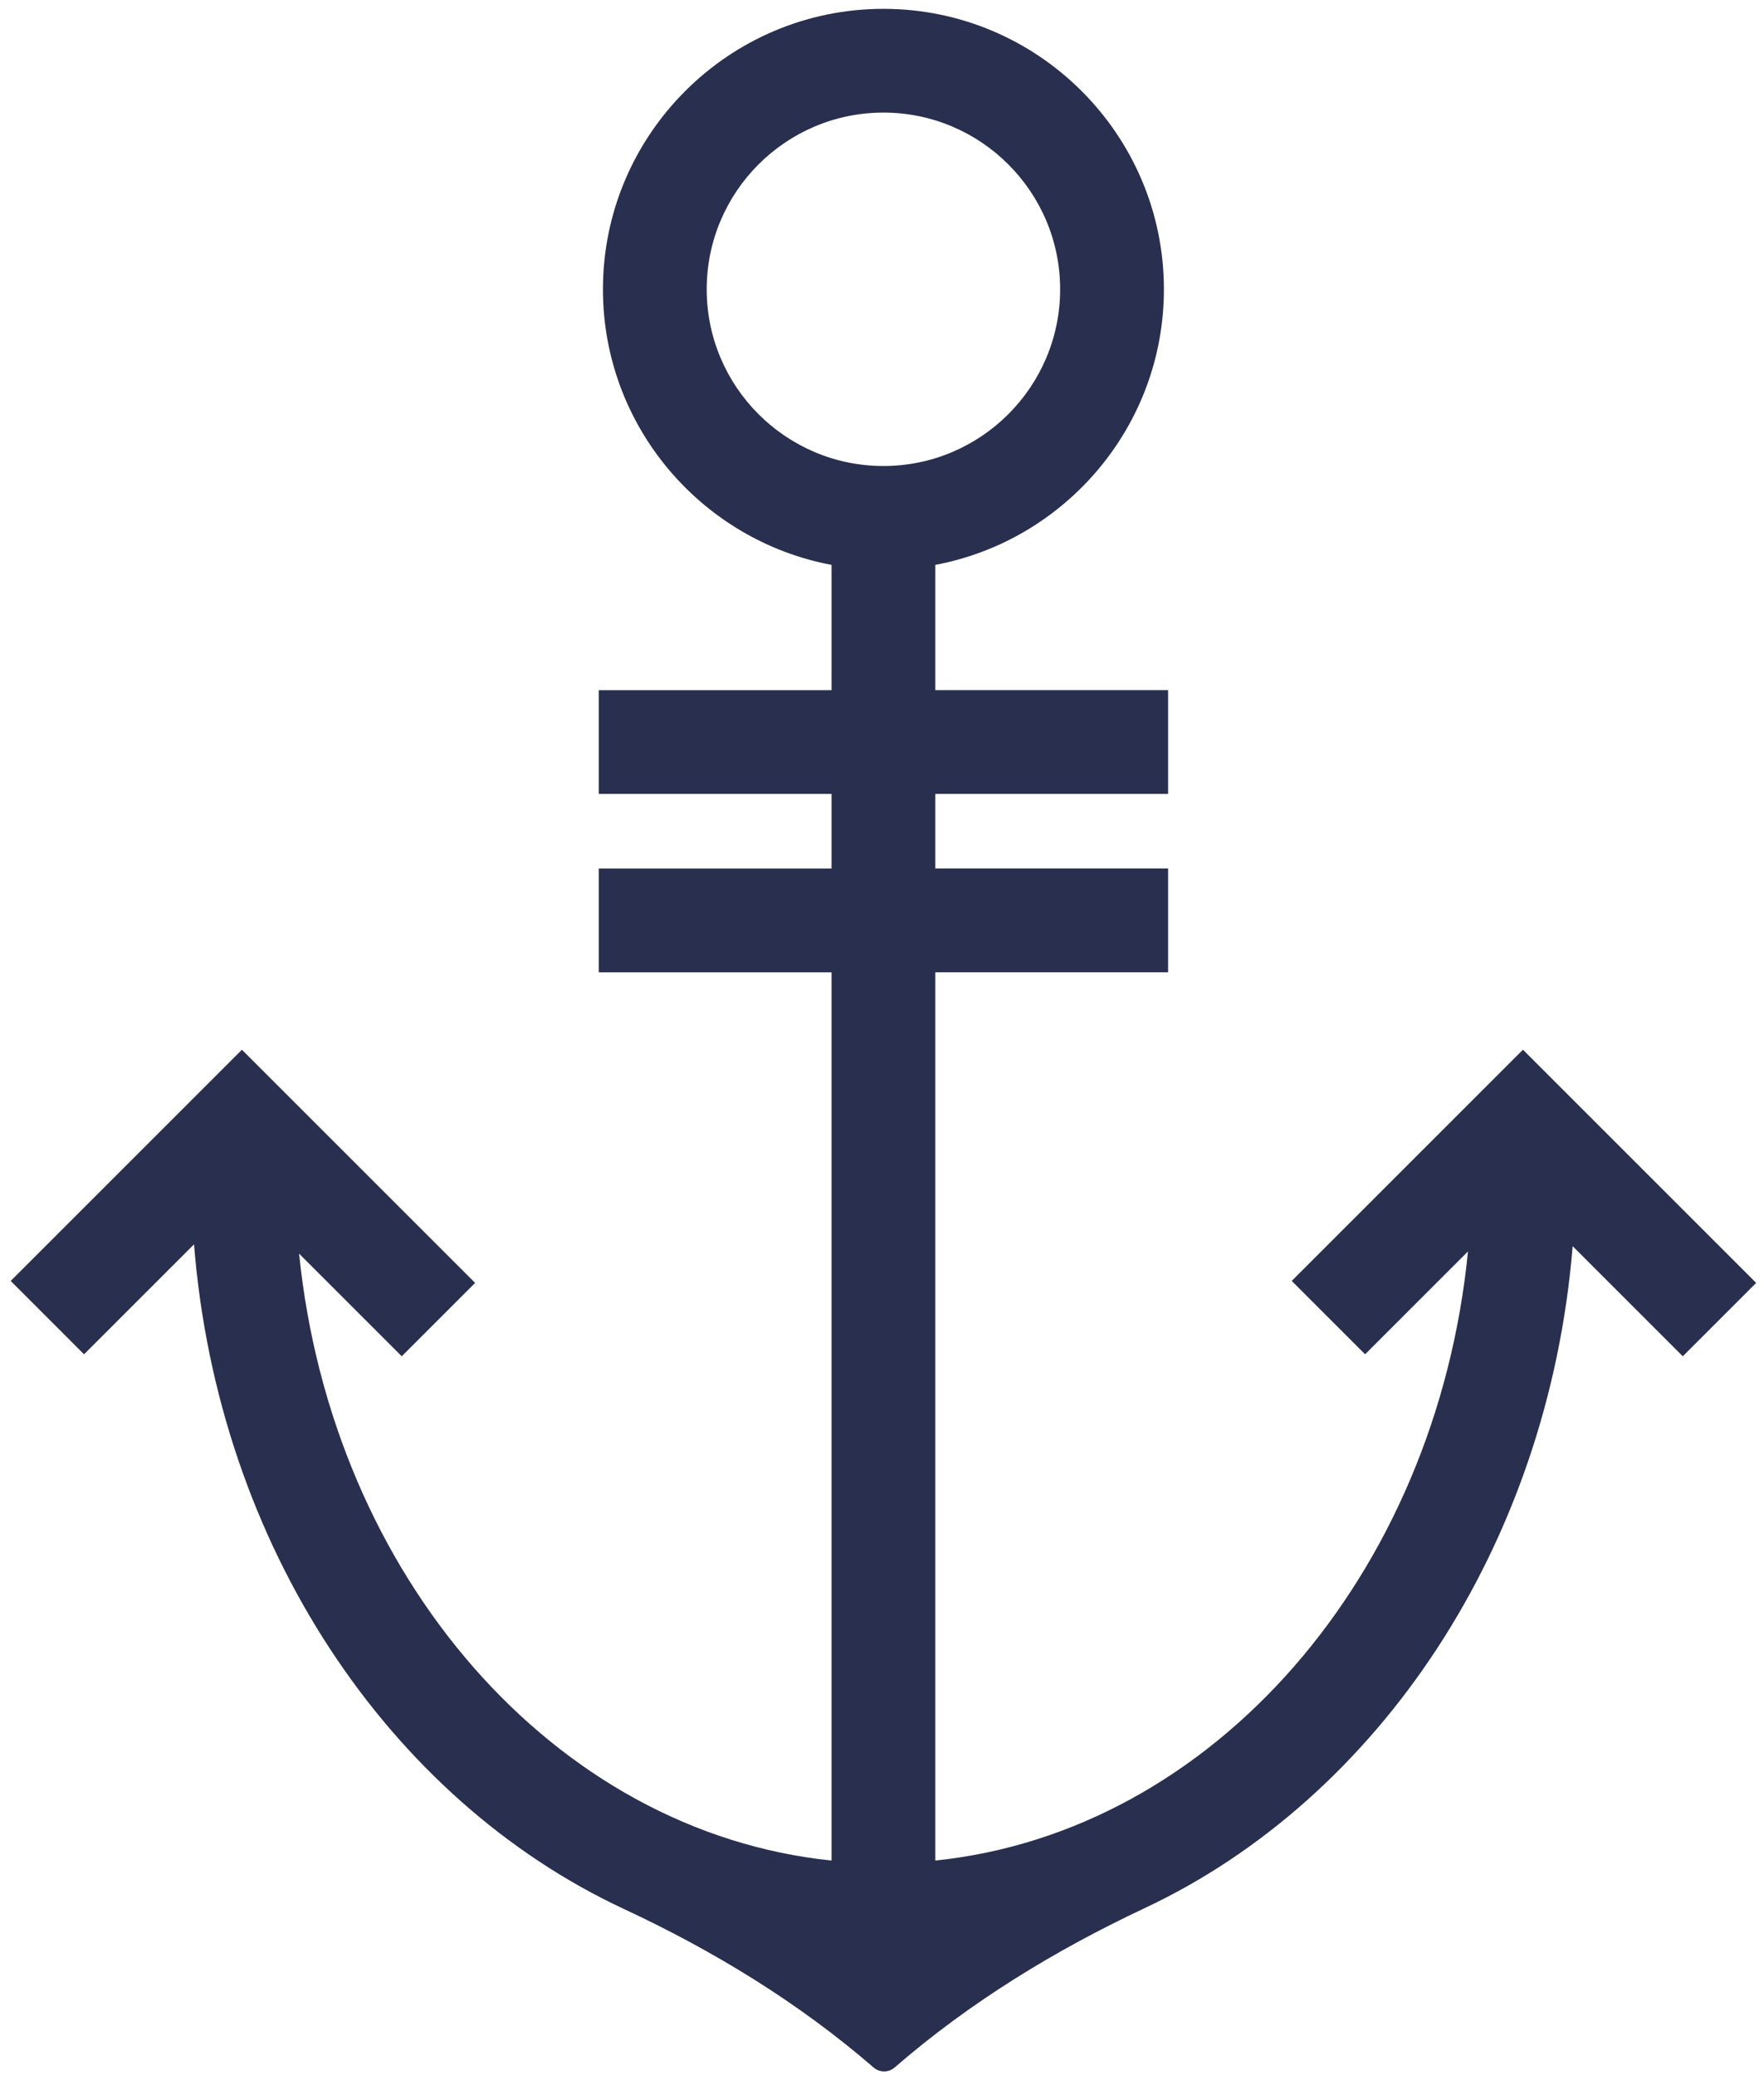 <svg width="136" height="160" viewBox="0 0 136 160" fill="none" xmlns="http://www.w3.org/2000/svg">
<path d="M135.395 98.917L117.416 80.937L99.589 98.764L105.245 104.421L113.178 96.488C110.717 121.473 93.527 141.244 72.11 143.455V74.968H90.057V66.968H72.11V61.215H90.057V53.215H72.11V43.554C82.129 41.672 89.734 32.863 89.734 22.307C89.734 10.383 80.034 0.682 68.11 0.682C56.186 0.682 46.485 10.383 46.485 22.307C46.485 32.864 54.091 41.672 64.11 43.555V53.216H46.162V61.216H64.11V66.969H46.162V74.969H64.11V143.456C42.741 141.25 25.583 121.564 23.059 96.66L30.974 104.575L36.63 98.918L18.651 80.938L0.824 98.765L6.48 104.422L14.959 95.943C16.81 119.201 29.994 138.744 48.098 147.188C55.025 150.419 61.572 154.407 67.35 159.411C67.816 159.815 68.508 159.815 68.975 159.411L69.021 159.371C74.795 154.371 81.332 150.376 88.245 147.128C106.248 138.67 119.36 119.227 121.248 96.084L129.739 104.575L135.395 98.917ZM54.485 22.306C54.485 14.793 60.597 8.681 68.11 8.681C75.623 8.681 81.734 14.793 81.734 22.306C81.734 29.819 75.623 35.931 68.11 35.931C60.597 35.931 54.485 29.819 54.485 22.306Z" fill="#292F4E"/>
</svg>
